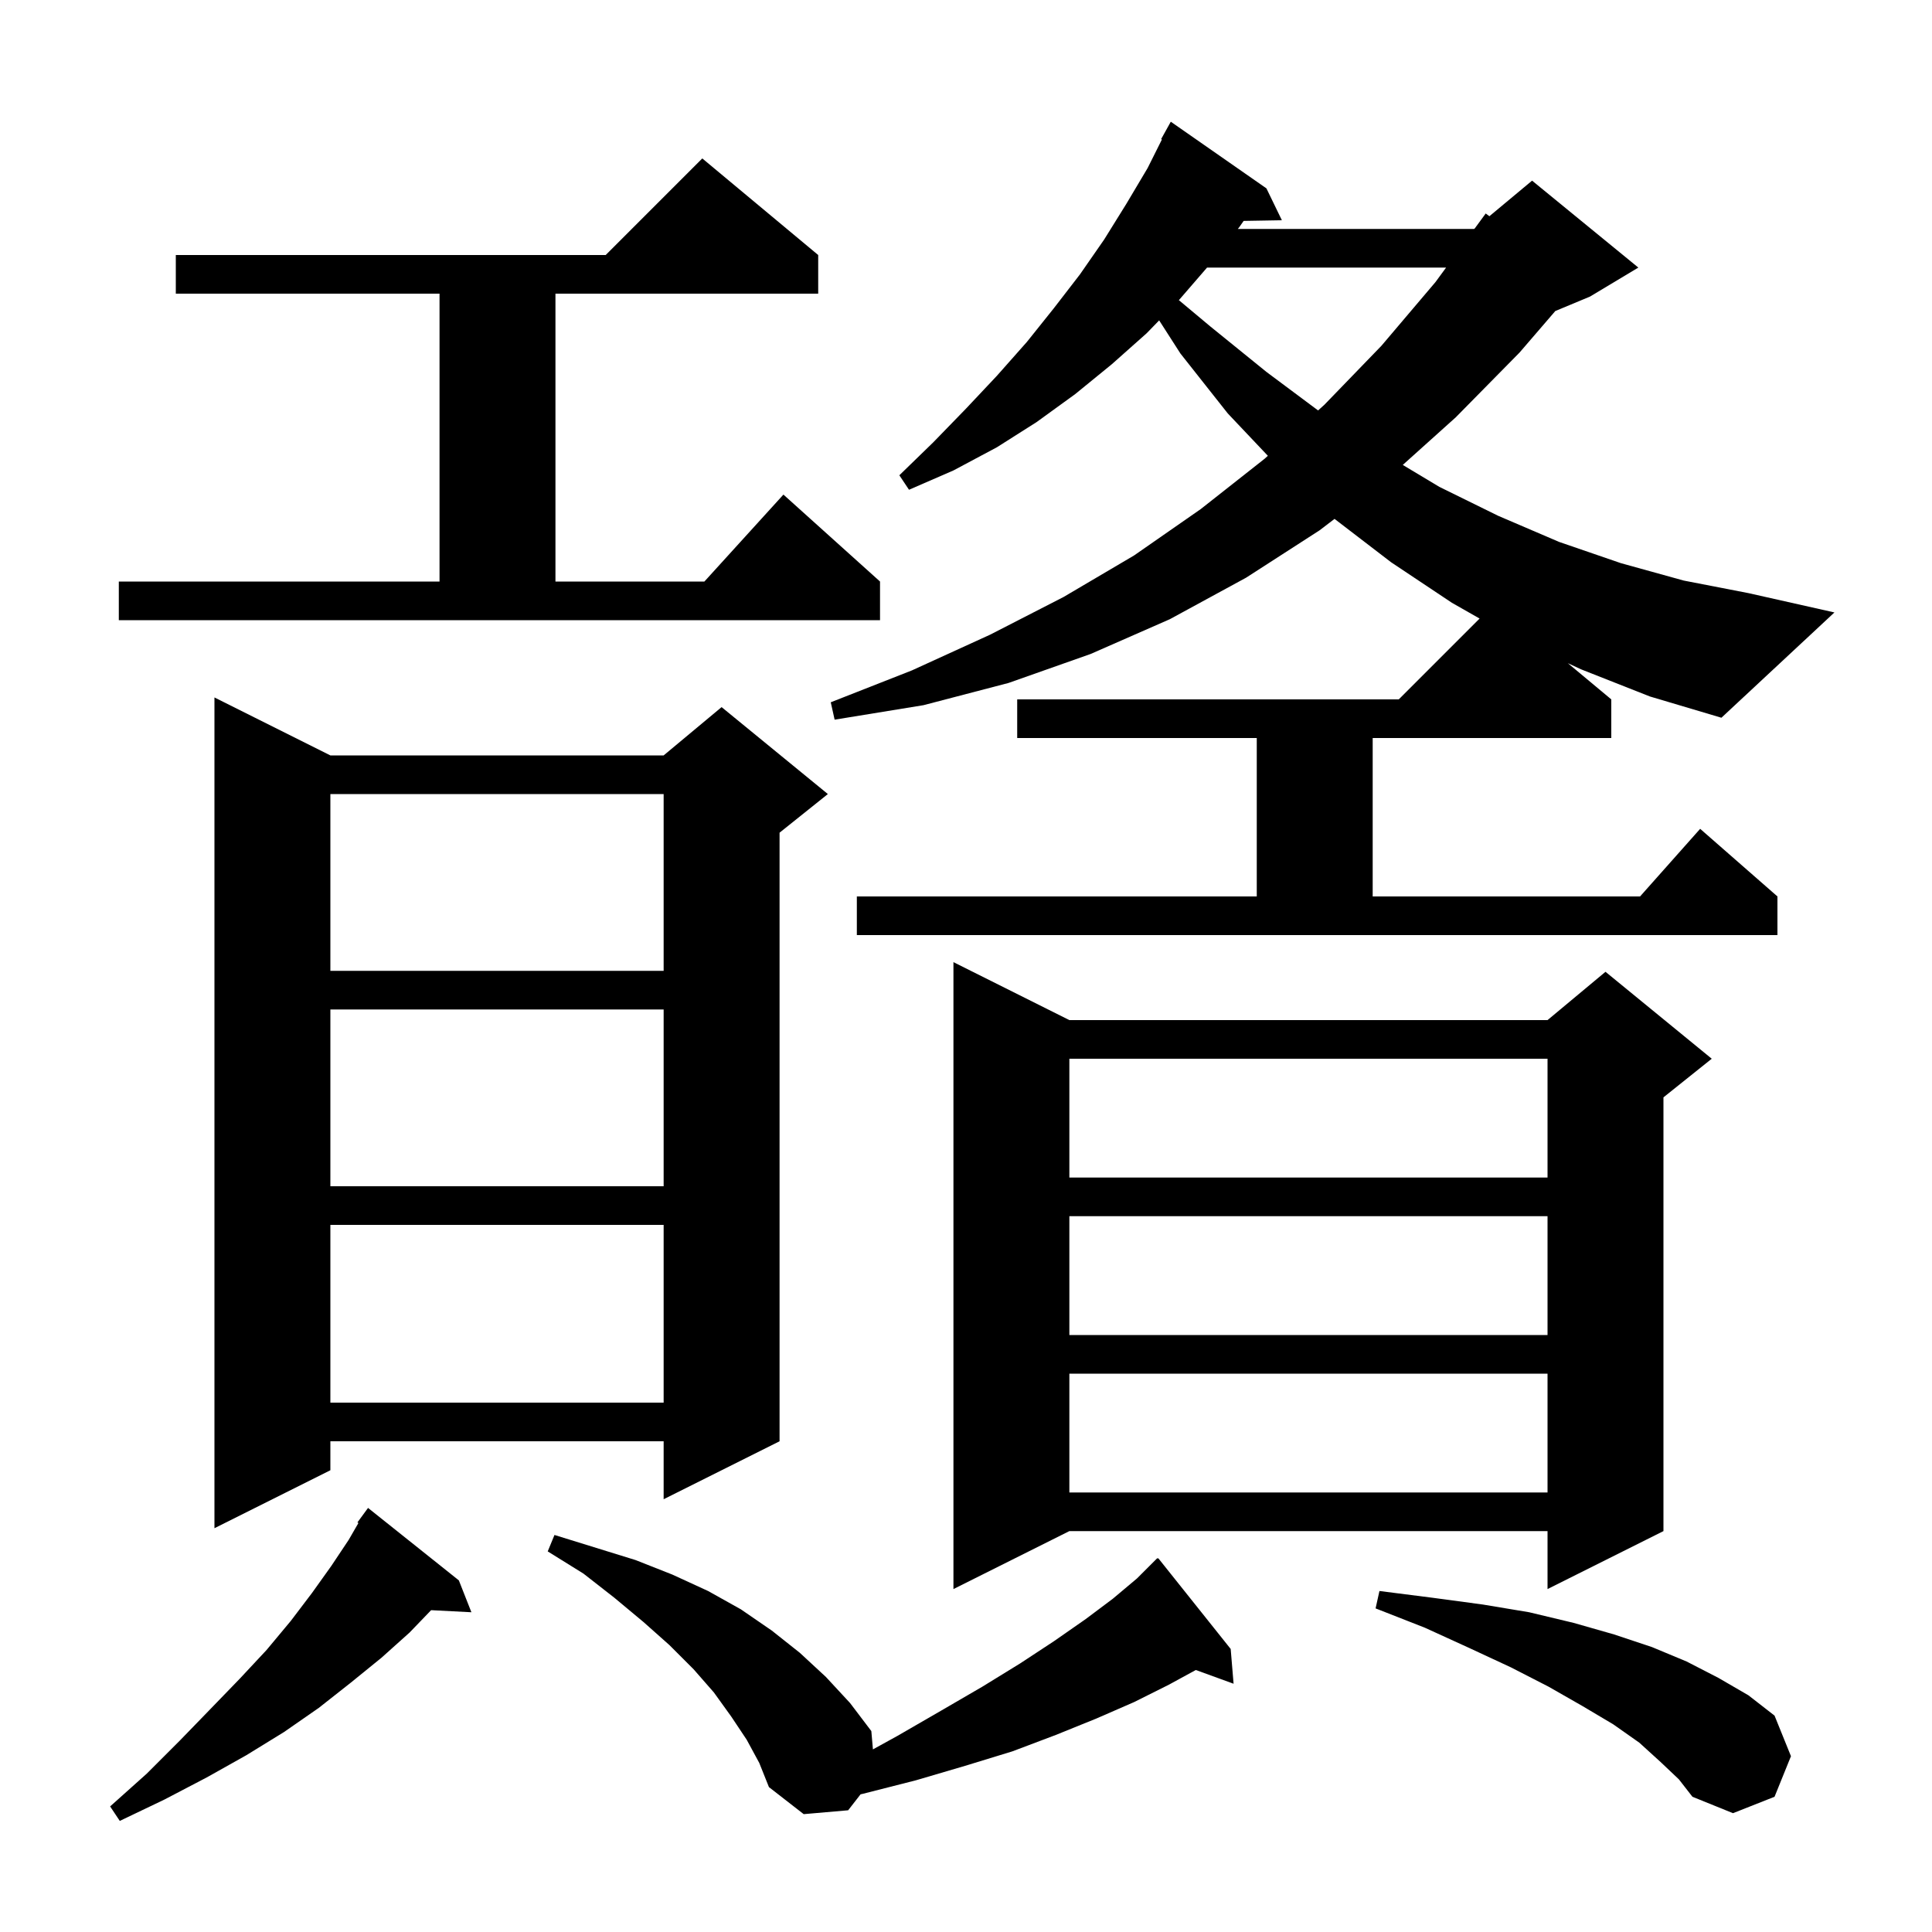 <svg xmlns="http://www.w3.org/2000/svg" xmlns:xlink="http://www.w3.org/1999/xlink" version="1.1" baseProfile="full" viewBox="0 0 200 200" width="200" height="200"><g fill="currentColor"><path d="M 47.5 163.6 L 48.8 166.9 L 44.63 166.684 L 42.4 169.0 L 39.5 171.6 L 36.3 174.2 L 33.0 176.8 L 29.4 179.3 L 25.5 181.7 L 21.4 184.0 L 17.0 186.3 L 12.4 188.5 L 11.4 187.0 L 15.2 183.6 L 18.6 180.2 L 21.8 176.9 L 24.8 173.8 L 27.6 170.8 L 30.1 167.8 L 32.3 164.9 L 34.3 162.1 L 36.1 159.4 L 37.104 157.66 L 37.0 157.6 L 38.1 156.1 Z M 77.3 180.1 L 75.7 177.7 L 73.9 175.2 L 71.8 172.8 L 69.3 170.3 L 66.6 167.9 L 63.6 165.4 L 60.4 162.9 L 56.7 160.6 L 57.4 158.9 L 65.8 161.5 L 69.6 163.0 L 73.3 164.7 L 76.7 166.6 L 79.9 168.8 L 82.8 171.1 L 85.5 173.6 L 88.0 176.3 L 90.2 179.2 L 90.365 181.097 L 92.9 179.7 L 97.4 177.1 L 101.7 174.6 L 105.6 172.2 L 109.1 169.9 L 112.4 167.6 L 115.2 165.5 L 117.7 163.4 L 119.8 161.3 L 119.841 161.351 L 119.9 161.3 L 127.4 170.7 L 127.7 174.3 L 123.79 172.878 L 121.0 174.4 L 117.4 176.2 L 113.5 177.9 L 109.3 179.6 L 104.8 181.3 L 99.9 182.8 L 94.8 184.3 L 89.3 185.7 L 89.085 185.748 L 87.8 187.4 L 83.2 187.8 L 79.6 185.0 L 78.6 182.5 Z M 171.9 182.4 L 169.7 180.4 L 167.0 178.5 L 163.8 176.6 L 160.3 174.6 L 156.4 172.6 L 152.1 170.6 L 147.5 168.5 L 142.4 166.5 L 142.8 164.7 L 148.3 165.4 L 153.5 166.1 L 158.3 166.9 L 162.9 168.0 L 167.1 169.2 L 171.0 170.5 L 174.6 172.0 L 177.9 173.7 L 181.0 175.5 L 183.7 177.6 L 185.4 181.8 L 183.7 186.0 L 179.4 187.7 L 175.2 186.0 L 173.8 184.2 Z M 110.7 105.6 L 160.2 105.6 L 166.2 100.6 L 177.2 109.6 L 172.2 113.6 L 172.2 158.5 L 160.2 164.5 L 160.2 158.5 L 110.7 158.5 L 98.7 164.5 L 98.7 99.6 Z M 34.2 78.2 L 68.7 78.2 L 74.7 73.2 L 85.7 82.2 L 80.7 86.2 L 80.7 149.2 L 68.7 155.2 L 68.7 149.2 L 34.2 149.2 L 34.2 152.2 L 22.2 158.2 L 22.2 72.2 Z M 110.7 142.2 L 110.7 154.5 L 160.2 154.5 L 160.2 142.2 Z M 34.2 126.8 L 34.2 145.2 L 68.7 145.2 L 68.7 126.8 Z M 110.7 125.9 L 110.7 138.2 L 160.2 138.2 L 160.2 125.9 Z M 34.2 104.5 L 34.2 122.8 L 68.7 122.8 L 68.7 104.5 Z M 110.7 109.6 L 110.7 121.9 L 160.2 121.9 L 160.2 109.6 Z M 34.2 82.2 L 34.2 100.5 L 68.7 100.5 L 68.7 82.2 Z M 163.7 69.3 L 162.302 68.652 L 166.8 72.4 L 166.8 76.4 L 142.1 76.4 L 142.1 92.8 L 169.778 92.8 L 176.0 85.8 L 184.0 92.8 L 184.0 96.8 L 88.7 96.8 L 88.7 92.8 L 130.1 92.8 L 130.1 76.4 L 105.3 76.4 L 105.3 72.4 L 144.8 72.4 L 153.168 64.032 L 150.3 62.4 L 144.0 58.2 L 138.151 53.715 L 136.6 54.9 L 129.0 59.8 L 121.1 64.1 L 112.9 67.7 L 104.4 70.7 L 95.6 73.0 L 86.4 74.5 L 86.0 72.7 L 94.4 69.4 L 102.5 65.7 L 110.1 61.8 L 117.4 57.5 L 124.3 52.7 L 130.9 47.5 L 131.249 47.184 L 127.1 42.8 L 122.2 36.6 L 119.996 33.166 L 118.7 34.5 L 115.1 37.7 L 111.3 40.8 L 107.3 43.7 L 103.2 46.3 L 98.7 48.7 L 94.1 50.7 L 93.1 49.2 L 96.6 45.8 L 100.0 42.3 L 103.2 38.9 L 106.3 35.4 L 109.1 31.9 L 111.8 28.4 L 114.3 24.8 L 116.6 21.1 L 118.8 17.4 L 120.281 14.438 L 120.2 14.4 L 121.2 12.6 L 131.1 19.5 L 132.7 22.8 L 128.742 22.868 L 128.3 23.5 L 128.142 23.7 L 152.6 23.7 L 152.672 23.64 L 153.8 22.1 L 154.181 22.383 L 158.6 18.7 L 169.6 27.7 L 164.6 30.7 L 161.004 32.198 L 157.3 36.5 L 150.7 43.2 L 145.215 48.129 L 149.0 50.4 L 155.1 53.4 L 161.4 56.1 L 167.8 58.3 L 174.3 60.1 L 181.0 61.4 L 189.9 63.4 L 178.2 74.3 L 170.8 72.1 Z M 12.3 60.2 L 45.5 60.2 L 45.5 30.4 L 18.2 30.4 L 18.2 26.4 L 62.7 26.4 L 72.7 16.4 L 84.7 26.4 L 84.7 30.4 L 57.5 30.4 L 57.5 60.2 L 72.918 60.2 L 81.1 51.2 L 91.1 60.2 L 91.1 64.2 L 12.3 64.2 Z M 124.954 27.7 L 122.1 31.0 L 122.033 31.069 L 125.3 33.8 L 131.1 38.5 L 136.448 42.489 L 137.1 41.9 L 143.0 35.8 L 148.6 29.2 L 149.699 27.7 Z "/></g></svg>